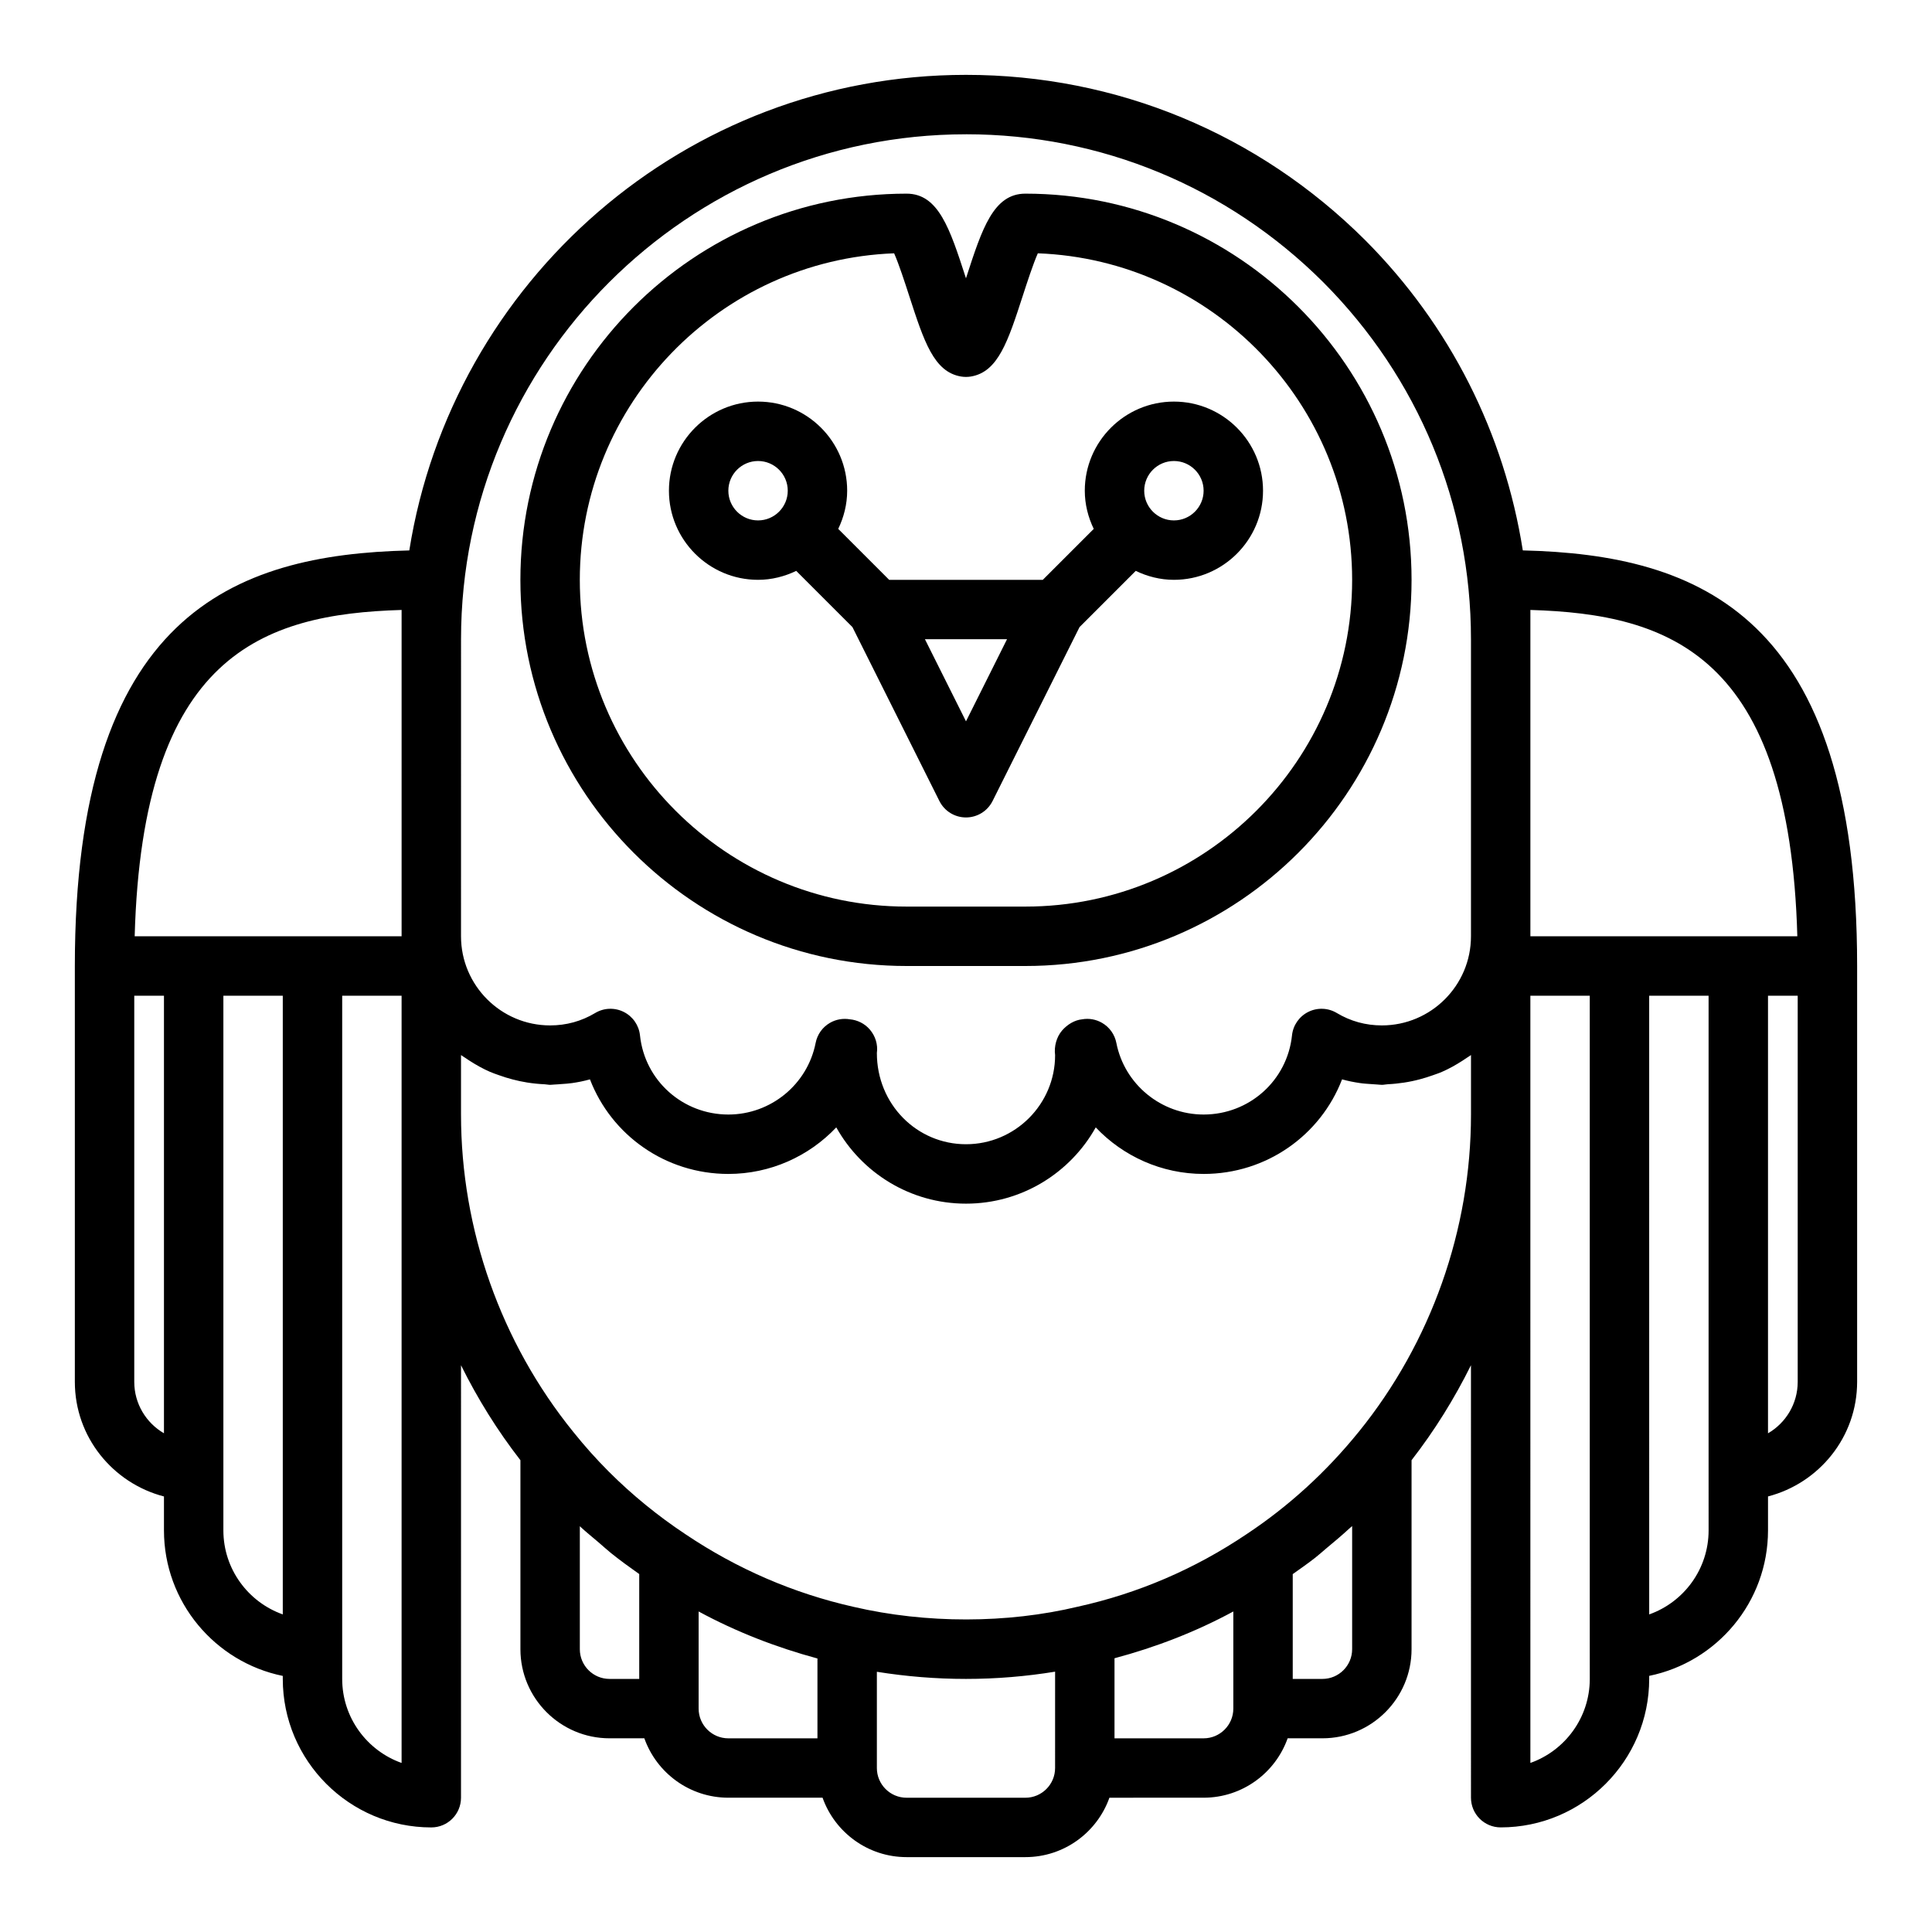 <?xml version="1.0" encoding="UTF-8"?>
<!-- Uploaded to: ICON Repo, www.iconrepo.com, Generator: ICON Repo Mixer Tools -->
<svg fill="#000000" width="800px" height="800px" version="1.1" viewBox="144 144 512 512" xmlns="http://www.w3.org/2000/svg">
 <g>
  <path d="m344.89 297.66c3.641 0 7.051-0.898 10.133-2.375 0.02 0.02 0.023 0.047 0.047 0.066l14.836 14.836 23.047 46.094c1.332 2.668 4.059 4.352 7.043 4.352s5.707-1.684 7.043-4.352l23.047-46.094 14.836-14.836c0.02-0.02 0.027-0.047 0.047-0.066 3.082 1.477 6.488 2.375 10.129 2.375 13.023 0 23.617-10.594 23.617-23.617s-10.594-23.617-23.617-23.617c-13.023 0-23.617 10.594-23.617 23.617 0 3.641 0.898 7.051 2.375 10.133-0.02 0.02-0.047 0.027-0.066 0.047l-13.438 13.438h-40.715l-13.438-13.438c-0.02-0.02-0.047-0.027-0.066-0.047 1.477-3.082 2.375-6.492 2.375-10.133 0-13.023-10.594-23.617-23.617-23.617-13.023 0-23.617 10.594-23.617 23.617s10.594 23.617 23.617 23.617zm110.21-31.488c4.34 0 7.871 3.531 7.871 7.871s-3.531 7.871-7.871 7.871c-4.34 0-7.871-3.531-7.871-7.871s3.531-7.871 7.871-7.871zm-44.227 47.23-10.875 21.758-10.879-21.758zm-65.98-47.23c4.34 0 7.871 3.531 7.871 7.871s-3.531 7.871-7.871 7.871c-4.34 0-7.871-3.531-7.871-7.871s3.531-7.871 7.871-7.871z"/>
  <path d="m384.25 400h31.488c56.43 0 102.34-45.906 102.34-102.34 0-56.434-45.906-102.34-102.34-102.34-8.469 0-11.48 9.289-15.652 22.152-0.031 0.098-0.062 0.191-0.09 0.289-0.031-0.098-0.062-0.191-0.094-0.289-4.172-12.859-7.184-22.152-15.652-22.152-56.43 0-102.34 45.906-102.34 102.34 0 56.434 45.906 102.34 102.34 102.34zm-3.297-188.87c1.262 2.84 2.898 7.891 3.969 11.199 3.953 12.184 6.562 20.238 13.762 21.453 0.867 0.145 1.754 0.145 2.621 0 7.199-1.215 9.809-9.266 13.762-21.453 1.074-3.309 2.711-8.359 3.969-11.199 46.227 1.738 83.297 39.887 83.297 86.531 0 47.746-38.844 86.594-86.594 86.594h-31.488c-47.746 0-86.594-38.844-86.594-86.594 0.004-46.645 37.07-84.793 83.297-86.531z"/>
  <path d="m547.56 289.87c-4.883-30.953-19.184-59.574-41.777-82.23-0.004-0.004-0.012-0.012-0.016-0.016-28.324-28.234-65.883-43.785-105.77-43.785-74.445 0-136.18 54.73-147.53 126.03-46.766 1.129-88.633 17.125-88.633 110.13v110.21c0 14.629 10.074 26.848 23.617 30.371v8.988c0 19.008 13.547 34.906 31.488 38.566v0.793c0 21.703 17.66 39.359 39.359 39.359 4.348 0 7.871-3.523 7.871-7.871l0.004-114.61c4.394 8.863 9.637 17.305 15.742 25.164v50.082c0 13.023 10.594 23.617 23.617 23.617h9.223c3.246 9.164 12 15.742 22.266 15.742h24.965c3.246 9.164 12.004 15.746 22.266 15.746h31.488c10.262 0 19.02-6.582 22.266-15.742l24.969-0.004c10.262 0 19.02-6.582 22.266-15.742h9.219c13.023 0 23.617-10.594 23.617-23.617v-50.082c6.109-7.867 11.352-16.309 15.742-25.172l0.004 114.61c0 4.348 3.523 7.871 7.871 7.871 21.703 0 39.359-17.66 39.359-39.359v-0.797c17.941-3.656 31.488-19.555 31.488-38.562v-8.988c13.543-3.523 23.617-15.742 23.617-30.371v-110.21c0-92.988-41.848-109-88.602-110.13zm2.008 15.773c36.945 1.102 68.684 11.926 70.742 86.484h-70.742zm-149.57-126.06c35.68 0 69.297 13.914 94.645 39.18 25.266 25.344 39.18 58.961 39.18 94.645v78.719c0 13.023-10.594 23.617-23.617 23.617-4.281 0-8.293-1.105-11.934-3.285-2.305-1.387-5.164-1.496-7.566-0.293-2.406 1.199-4.031 3.543-4.312 6.219-1.254 11.957-11.324 20.977-23.418 20.977-11.25 0-20.98-7.988-23.133-18.988-0.434-2.231-1.812-4.16-3.777-5.301-1.598-0.934-3.477-1.266-5.262-0.949-2.051 0.199-3.969 1.391-5.332 2.957-1.496 1.715-2.172 4.281-1.859 6.535 0 13.023-10.594 23.617-23.617 23.617-13.023 0-23.617-10.594-23.617-24.176 0.316-2.25-0.398-4.523-1.887-6.242-1.336-1.551-3.258-2.508-5.289-2.691-1.797-0.305-3.672 0.02-5.273 0.949-1.965 1.141-3.344 3.07-3.777 5.301-2.152 11-11.879 18.988-23.129 18.988-12.098 0-22.168-9.016-23.422-20.977-0.281-2.676-1.906-5.019-4.312-6.219-2.41-1.203-5.258-1.094-7.566 0.293-3.637 2.18-7.652 3.285-11.934 3.285-13.023 0-23.617-10.594-23.617-23.617l0.004-78.719c0-73.793 60.031-133.82 133.82-133.82zm-149.57 126.06v86.484h-70.738c2.055-74.559 33.793-85.383 70.738-86.484zm-70.848 204.57v-102.34h7.871v115.96c-4.699-2.723-7.871-7.812-7.871-13.629zm23.617 39.359v-141.7h15.742v163.96c-9.164-3.25-15.742-12.008-15.742-22.27zm47.23 61.629c-9.164-3.25-15.742-12.004-15.742-22.27v-181.05h15.742zm47.234-30.141v-32.59c1.59 1.488 3.305 2.852 4.965 4.273 1.113 0.953 2.184 1.941 3.324 2.859 2.414 1.941 4.922 3.75 7.453 5.539v27.789h-7.871c-4.34 0-7.871-3.531-7.871-7.871zm31.484 15.746v-25.746c10.004 5.418 20.566 9.504 31.488 12.457v21.16h-23.617c-4.336 0-7.871-3.531-7.871-7.871zm86.594 23.613h-31.488c-4.34 0-7.871-3.531-7.871-7.871v-25.508c7.707 1.234 15.605 1.891 23.617 1.891 8.078 0 15.992-0.672 23.617-1.922l-0.004 25.539c0 4.34-3.531 7.871-7.871 7.871zm47.234-15.742h-23.617v-21.219c10.922-2.918 21.484-6.981 31.488-12.398v25.746c0 4.34-3.535 7.871-7.871 7.871zm39.359-23.617c0 4.34-3.531 7.871-7.871 7.871h-7.871v-27.777c2.023-1.43 4.059-2.848 6.012-4.383 1.008-0.793 1.953-1.664 2.938-2.481 2.043-1.695 4.078-3.398 6.035-5.207 0.246-0.227 0.516-0.426 0.758-0.656zm1.75-57.613c-8.598 10.633-18.598 19.754-29.762 27.148-13.723 9.23-28.707 15.672-44.68 19.191-18.715 4.488-40.176 4.523-59.41 0.051-15.891-3.57-30.883-10.043-44.605-19.27-7.32-4.852-14.141-10.426-20.277-16.559-3.332-3.332-6.398-6.766-9.375-10.48-0.023-0.027-0.047-0.055-0.07-0.082-19.172-23.703-29.73-53.566-29.73-84.082v-15.762c0.355 0.266 0.75 0.484 1.117 0.738 0.395 0.277 0.801 0.535 1.207 0.801 1.699 1.086 3.469 2.086 5.348 2.906 0.77 0.344 1.57 0.59 2.363 0.883 1.184 0.43 2.387 0.805 3.613 1.125 1.281 0.336 2.566 0.617 3.891 0.824 1.52 0.242 3.051 0.395 4.598 0.465 0.5 0.016 0.969 0.148 1.477 0.148 0.398 0 0.789-0.07 1.188-0.082 0.59-0.012 1.176-0.082 1.766-0.121 0.949-0.07 1.902-0.117 2.844-0.258 1.598-0.23 3.191-0.547 4.758-0.988 5.695 14.809 20.039 25.062 36.68 25.062 11.129 0 21.359-4.688 28.598-12.34 6.738 12.051 19.621 20.215 34.379 20.215s27.641-8.16 34.379-20.211c7.234 7.648 17.469 12.336 28.598 12.336 16.641 0 30.984-10.254 36.68-25.066 1.555 0.434 3.129 0.75 4.715 0.98 1.059 0.16 2.133 0.215 3.207 0.289 0.453 0.027 0.906 0.082 1.363 0.094 0.422 0.016 0.84 0.09 1.266 0.09 0.547 0 1.051-0.141 1.594-0.16 1.434-0.066 2.856-0.215 4.269-0.43 1.445-0.219 2.848-0.512 4.238-0.887 1.152-0.305 2.277-0.656 3.391-1.055 0.832-0.305 1.676-0.566 2.484-0.93 1.867-0.812 3.621-1.809 5.309-2.887 0.41-0.266 0.82-0.527 1.219-0.809 0.363-0.254 0.758-0.473 1.113-0.738v15.766c0 30.516-10.559 60.379-29.738 84.082zm61.227 65.484c0 10.262-6.582 19.02-15.742 22.266l-0.004-171.83v-31.488h15.742v173.18zm31.488-39.359c0 10.262-6.582 19.02-15.742 22.266l-0.004-163.96h15.742v125.95zm23.613-39.359c0 5.816-3.172 10.906-7.871 13.629v-115.96h7.871z"/>
 </g>
</svg>